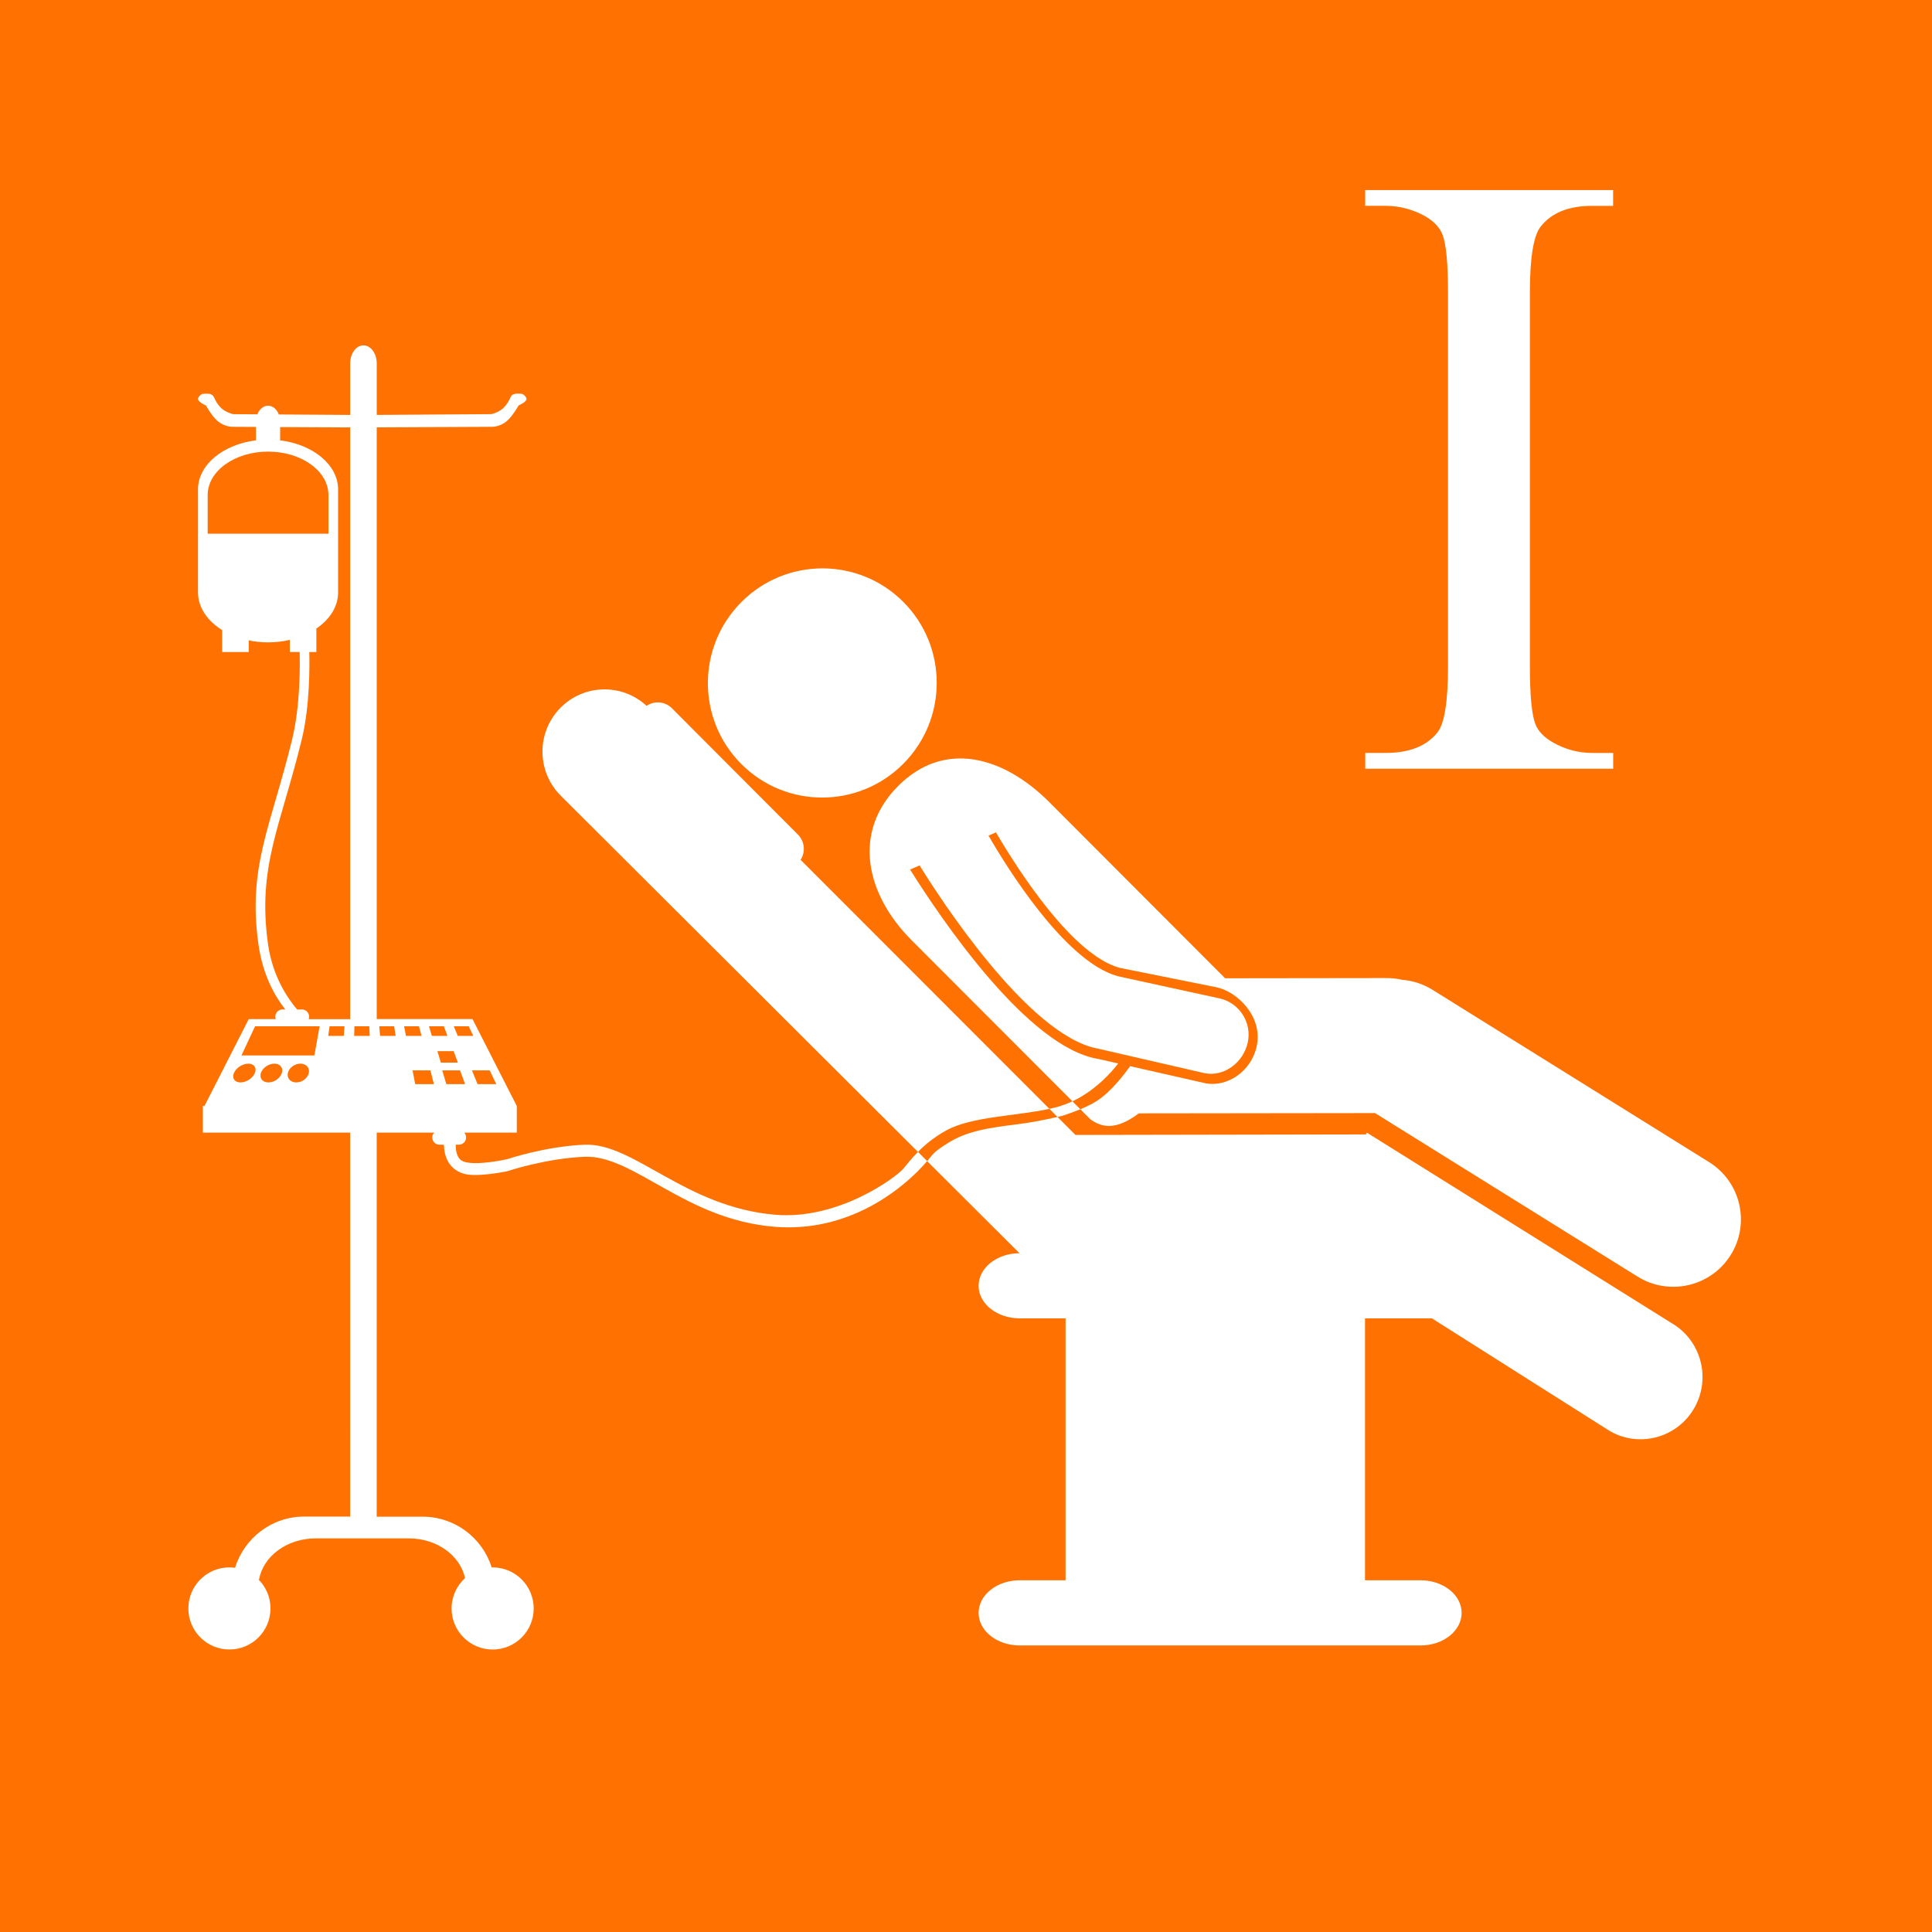 <?xml version="1.0" encoding="utf-8"?>
<!-- Generator: Adobe Illustrator 16.0.3, SVG Export Plug-In . SVG Version: 6.00 Build 0)  -->
<!DOCTYPE svg PUBLIC "-//W3C//DTD SVG 1.1//EN" "http://www.w3.org/Graphics/SVG/1.1/DTD/svg11.dtd">
<svg version="1.1" id="Tło_xA0_Image_1_" xmlns="http://www.w3.org/2000/svg" xmlns:xlink="http://www.w3.org/1999/xlink" x="0px"
	 y="0px" width="150px" height="150px" viewBox="0 0 150 150" enable-background="new 0 0 150 150" xml:space="preserve">
<g>
	<polygon fill="#FF7101" points="18.748,81.943 24.408,81.943 24.816,79.68 19.803,79.68 	"/>
	<polygon fill="#FF7101" points="25.484,80.426 26.691,80.426 26.744,79.68 25.588,79.68 	"/>
	<path fill="#FF7101" d="M21.75,34.188c2.557,0.316,4.5,1.902,4.5,3.815v7.994c0,1.104-0.648,2.098-1.688,2.804v1.824h-0.549
		c0.027,1.061,0.049,4.176-0.576,6.75c-1.65,6.794-3.475,9.893-2.625,15.938c0.338,2.408,1.443,4.104,2.256,5.063h0.369
		c0.311,0,0.563,0.252,0.563,0.563c0,0.063-0.014,0.129-0.035,0.188h3.223V33.186l-5.438-0.028V34.188z"/>
	<polygon fill="#FF7101" points="27.518,79.68 27.497,80.426 28.704,80.426 28.674,79.68 	"/>
	<polygon fill="#FF7101" points="37.078,84.174 38.531,84.174 38.019,83.102 36.638,83.102 	"/>
	<path fill="#FF7101" d="M23.323,82.582c-0.434,0-0.867,0.309-0.967,0.703c-0.108,0.41,0.181,0.754,0.648,0.754
		c0.465,0,0.902-0.344,0.979-0.754C24.053,82.891,23.758,82.582,23.323,82.582z"/>
	<path fill="#FF7101" d="M25.5,38.434c0-1.864-2.098-3.371-4.687-3.371c-2.588,0-4.688,1.51-4.688,3.371v3.004H25.5V38.434z"/>
	<path fill="#FF7101" d="M19.278,82.582c-0.434,0-0.926,0.309-1.106,0.703c-0.186,0.41,0.035,0.754,0.5,0.754
		c0.465,0,0.973-0.344,1.127-0.754C19.947,82.891,19.713,82.582,19.278,82.582z"/>
	<path fill="#FF7101" d="M21.301,82.582c-0.437,0-0.896,0.309-1.037,0.703c-0.147,0.41,0.107,0.754,0.574,0.754
		c0.465,0,0.938-0.344,1.053-0.754C22,82.891,21.735,82.582,21.301,82.582z"/>
	<polygon fill="#FF7101" points="36.747,80.426 36.389,79.68 35.233,79.68 35.54,80.426 	"/>
	<path fill="#FF7101" d="M0,0v150h150V0H0z M105.992,14.755h19.25v1.227h-1.623c-1.834,0-3.17,0.541-4.01,1.623
		c-0.551,0.707-0.828,2.408-0.828,5.103v29.024c0,2.274,0.145,3.776,0.432,4.506c0.221,0.552,0.686,1.027,1.393,1.425
		c0.949,0.53,1.955,0.795,3.017,0.795h1.625v1.226h-19.25v-1.227h1.587c1.855,0,3.201-0.541,4.043-1.623
		c0.529-0.707,0.795-2.407,0.795-5.104V22.707c0-2.273-0.145-3.777-0.432-4.506c-0.221-0.553-0.674-1.026-1.357-1.424
		c-0.975-0.53-1.988-0.795-3.049-0.795h-1.592V14.755z M57.567,46.739c3.471-3.479,9.096-3.48,12.563-0.009
		c3.467,3.472,3.463,9.104-0.01,12.582c-3.472,3.477-9.097,3.481-12.563,0.008C54.09,55.849,54.094,50.216,57.567,46.739z
		 M71.25,90.938c-1.395,1.396-5.33,4.756-11.063,4.313c-7.016-0.542-10.961-5.603-14.814-5.438c-3.063,0.131-6,1.125-6,1.125
		s-2.365,0.496-3.375,0.188c-1.293-0.396-1.52-1.55-1.533-2.25h-0.342c-0.311,0-0.563-0.252-0.563-0.563
		c0-0.145,0.057-0.271,0.146-0.375h-4.459v29.723c0,0.027-0.002,0.063-0.004,0.094h3.566c2.52,0,4.65,1.659,5.365,3.941
		c0.023-0.002,0.049-0.004,0.074-0.004c1.76,0,3.188,1.429,3.188,3.189c0,1.762-1.426,3.188-3.188,3.188s-3.188-1.428-3.188-3.188
		c0-0.935,0.404-1.771,1.043-2.354c-0.371-1.754-2.176-3.086-4.357-3.086H24.5c-2.225,0-4.063,1.387-4.385,3.188h-0.047
		C20.645,123.203,21,124,21,124.879c0,1.762-1.428,3.188-3.188,3.188s-3.188-1.428-3.188-3.188s1.426-3.188,3.188-3.188
		c0.148,0,0.293,0.014,0.438,0.033c0.707-2.303,2.842-3.977,5.373-3.977h3.566c-0.002-0.031-0.004-0.063-0.004-0.096V87.936H15.75
		v-2.063h0.123l3.439-6.75h2.098c-0.021-0.059-0.035-0.121-0.035-0.188c0-0.313,0.254-0.563,0.564-0.563h0.209
		c-0.779-0.981-1.744-2.636-2.084-5.063c-0.85-6.043,0.975-9.143,2.625-15.938c0.625-2.574,0.604-5.689,0.576-6.75H22.5V49.68
		c-0.531,0.125-1.098,0.193-1.688,0.193c-0.521,0-1.023-0.055-1.5-0.152v0.902h-2.064V48.92c-1.146-0.711-1.875-1.756-1.875-2.925
		v-7.994c0-1.913,1.945-3.499,4.5-3.815v-1.039l-1.768-0.01c0,0-0.623,0.049-1.209-0.447c-0.455-0.385-0.908-1.207-0.908-1.207
		s-0.531-0.229-0.604-0.449c-0.076-0.229,0.303-0.448,0.303-0.448s0.387-0.054,0.604,0c0.236,0.058,0.305,0.224,0.305,0.224
		s0.229,0.566,0.604,0.897c0.385,0.341,0.908,0.448,0.908,0.448l1.877,0.012c0.156-0.395,0.465-0.668,0.828-0.668
		c0.367,0,0.68,0.277,0.834,0.68l5.541,0.036v-3.996c0-0.776,0.461-1.405,1.031-1.405c0.568,0,1.031,0.629,1.031,1.405v3.995
		l8.895-0.06c0,0,0.523-0.105,0.906-0.448c0.373-0.331,0.604-0.896,0.604-0.896s0.066-0.168,0.303-0.226
		c0.217-0.054,0.604,0,0.604,0s0.379,0.222,0.303,0.449c-0.072,0.22-0.604,0.448-0.604,0.448s-0.455,0.822-0.908,1.207
		c-0.588,0.498-1.209,0.449-1.209,0.449l-8.895,0.045v45.94h7.436l3.439,6.75v2.063h-4.082c0.09,0.103,0.145,0.229,0.145,0.375
		c0,0.313-0.252,0.563-0.563,0.563h-0.238c-0.008,0.481,0.086,1.128,0.613,1.313C36.992,90.537,39.373,90,39.373,90
		s2.938-0.995,6-1.125c3.852-0.164,7.801,4.842,14.813,5.438c4.947,0.42,9.41-2.938,9.939-3.563c0.26-0.307,0.619-0.787,1.145-1.316
		L43.525,61.766c-1.879-1.885-1.877-4.941,0.006-6.828c1.836-1.84,4.779-1.883,6.668-0.137c0.605-0.41,1.435-0.349,1.969,0.188
		l9.787,9.811c0.529,0.531,0.596,1.351,0.201,1.956l19.319,19.335c-2.549,0.563-5.995,0.582-7.976,1.659
		c-0.968,0.524-1.685,1.132-2.229,1.683l0.715,0.713C71.818,90.342,71.596,90.592,71.25,90.938z M134.367,97.445
		c-1.537,2.453-4.777,3.197-7.238,1.664L106.76,86.42l-18.344,0.023c-1.369,1.019-2.574,1.353-3.77,0.449l-0.771-0.771
		c-0.726,0.303-1.375,0.504-1.375,0.504s-0.148,0.037-0.398,0.094l1.396,1.398l22.549-0.041l0.078-0.139l23.654,14.787
		c2.299,1.334,3.088,4.291,1.76,6.604s-4.27,3.104-6.568,1.77l-13.805-8.746c-0.043,0.002-0.082,0.004-0.123,0.004h-5.064v20.336
		h4.314c1.76,0,3.188,1.137,3.188,2.531c0,1.397-1.428,2.53-3.188,2.53H79.168c-1.762,0-3.189-1.134-3.189-2.53
		s1.43-2.531,3.189-2.531h3.563v-20.336h-3.563c-1.762,0-3.189-1.133-3.189-2.527s1.42-2.523,3.174-2.529l-7.167-7.146
		c0.504-0.604,0.479-0.707,1.702-1.465c1.805-1.119,4.221-1.225,6-1.5c0.967-0.146,1.904-0.353,2.414-0.469l-0.627-0.629
		c0.291-0.064,0.574-0.134,0.838-0.215c0.332-0.102,0.648-0.229,0.951-0.369l0.612,0.615c0.432-0.18,0.886-0.393,1.245-0.621
		c1.133-0.712,2.199-2.126,2.621-2.723l5.838,1.324c1.691,0.332,3.572-0.912,3.99-2.873c0.496-2.315-1.527-4.271-3.172-4.588
		l-7.457-1.495c-3.637-0.984-7.793-7.416-9.617-10.521l-0.576,0.25c1.316,2.292,5.881,9.743,10.002,10.908l7.918,1.729
		c1.559,0.342,2.545,1.875,2.207,3.428s-1.848,2.711-3.4,2.371l-8.236-1.897c-5.434-0.991-12.464-11.987-13.843-14.222l-0.738,0.318
		c2.332,3.723,9.125,13.834,14.621,14.708l1.539,0.35c-0.451,0.59-1.709,2.072-3.553,2.938l-12.492-12.51
		c-3.588-3.595-4.602-8.406-1.039-11.974c3.563-3.568,8.146-2.334,11.738,1.261l13.646,13.67l12.57-0.016
		c0.408-0.002,0.805,0.049,1.186,0.137c0.809,0.066,1.607,0.316,2.344,0.773l21.479,13.381
		C135.156,91.766,135.904,94.994,134.367,97.445z"/>
	<polygon fill="#FF7101" points="35.221,81.613 33.961,81.613 34.229,82.501 35.547,82.501 	"/>
	<polygon fill="#FF7101" points="35.716,83.102 34.333,83.102 34.655,84.174 36.111,84.174 	"/>
	<polygon fill="#FF7101" points="29.446,79.68 29.509,80.426 30.716,80.426 30.604,79.68 	"/>
	<polygon fill="#FF7101" points="32.031,83.102 32.236,84.174 33.689,84.174 33.414,83.102 	"/>
	<polygon fill="#FF7101" points="32.531,79.68 31.375,79.68 31.518,80.426 32.725,80.426 	"/>
	<polygon fill="#FF7101" points="34.461,79.68 33.305,79.68 33.53,80.426 34.737,80.426 	"/>
</g>
</svg>
